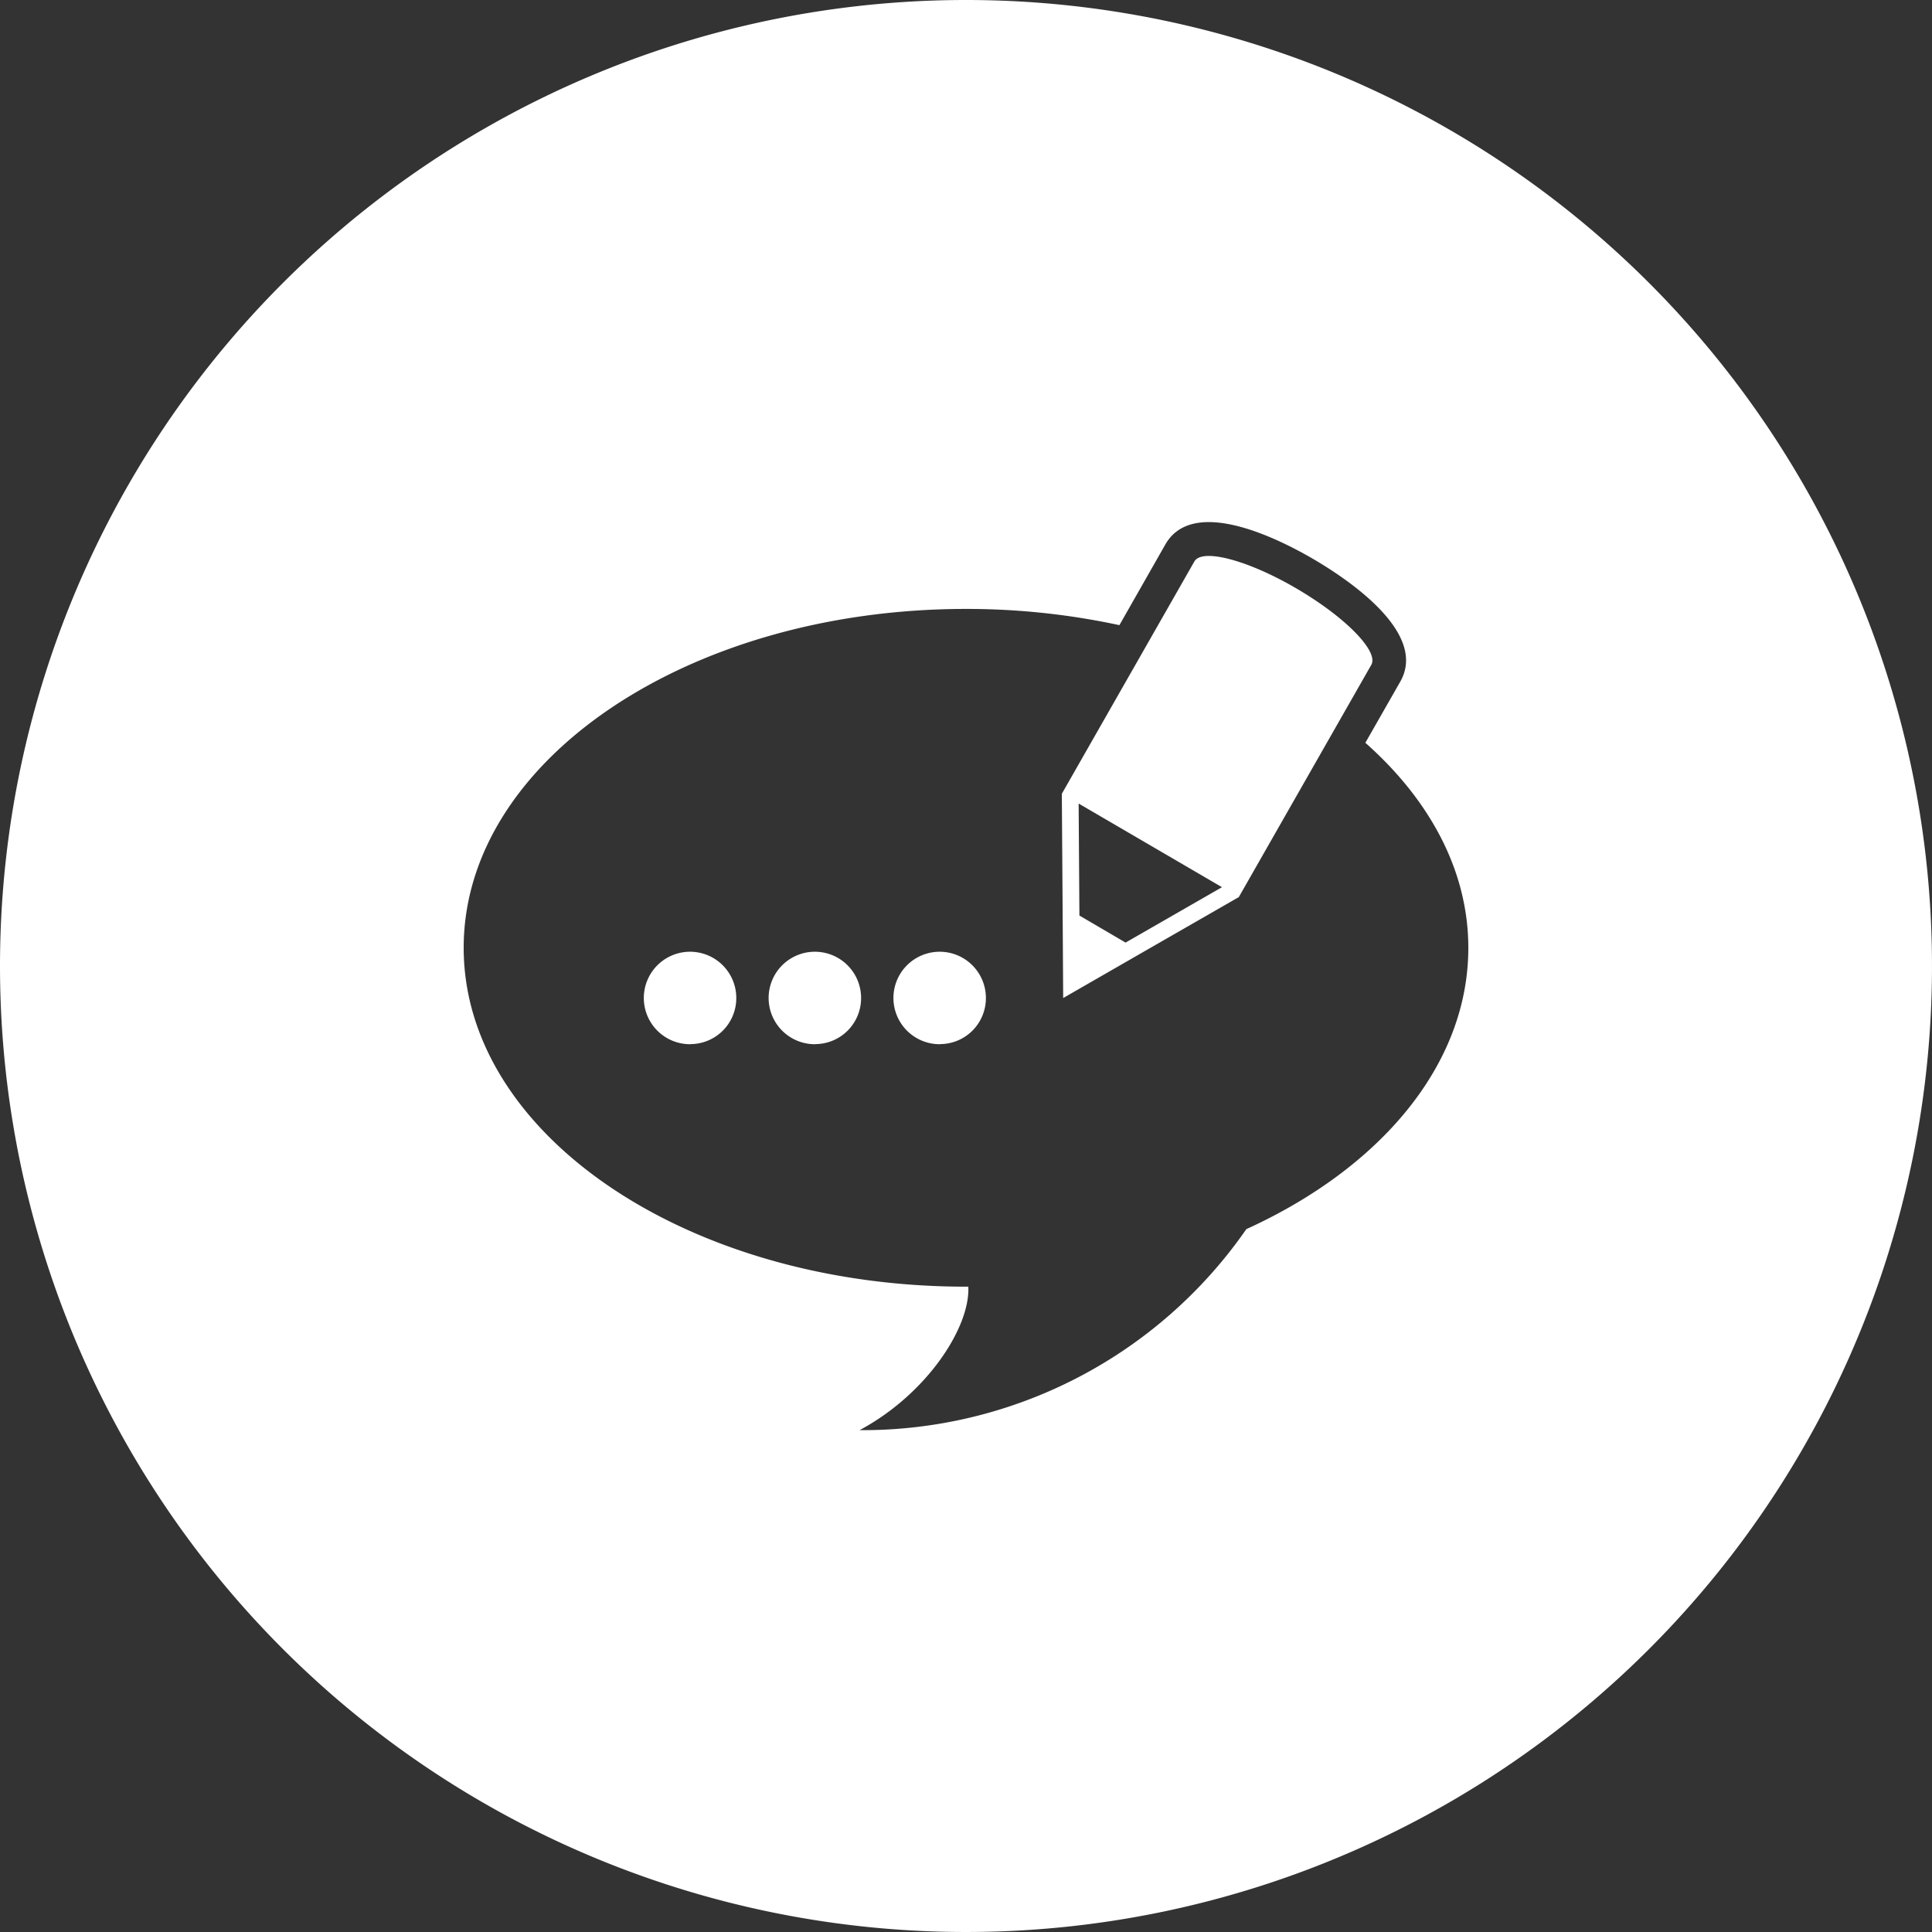 <svg xmlns="http://www.w3.org/2000/svg" width="100" height="100" viewBox="0 0 100 100"><rect x="0" y="0" width="100" height="100" fill="#333333" stroke="none"/><defs><style>.cls-1 { fill: #fff; fill-rule: evenodd; }</style></defs><path id="review-i" class="cls-1" d="M55.87 47.388l2.39 1.4 4.99-2.867-7.42-4.33zm14.8-8.94l1.81-3.17c1.43-2.516-2.67-5.268-4.49-6.334s-6.23-3.277-7.67-.766l-2.38 4.18a37.543 37.543 0 0 0-7.94-.84c-14.36 0-26 7.85-26 17.54s11.64 17.54 26 17.54h.12c.1 2.115-2.16 5.572-5.63 7.427A24.18 24.18 0 0 0 64.51 63.62C71.44 60.466 76 55.12 76 49.06c0-3.996-2-7.662-5.33-10.614zm-34.92 15.6a2.393 2.393 0 1 1 2.36-2.393 2.38 2.38 0 0 1-2.36 2.388zm6.46 0a2.393 2.393 0 1 1 2.36-2.393 2.38 2.38 0 0 1-2.36 2.388zm6.46 0a2.393 2.393 0 1 1 2.36-2.393 2.38 2.38 0 0 1-2.36 2.388zm15.45-7.614L59.13 49.3l-4.1 2.358-.03-4.772-.04-5.8 6.86-12.024c.4-.7 2.78-.07 5.3 1.407s4.25 3.242 3.86 3.94zM50 0A50 50 0 1 1 0 50 50 50 0 0 1 50 0z"/></svg>